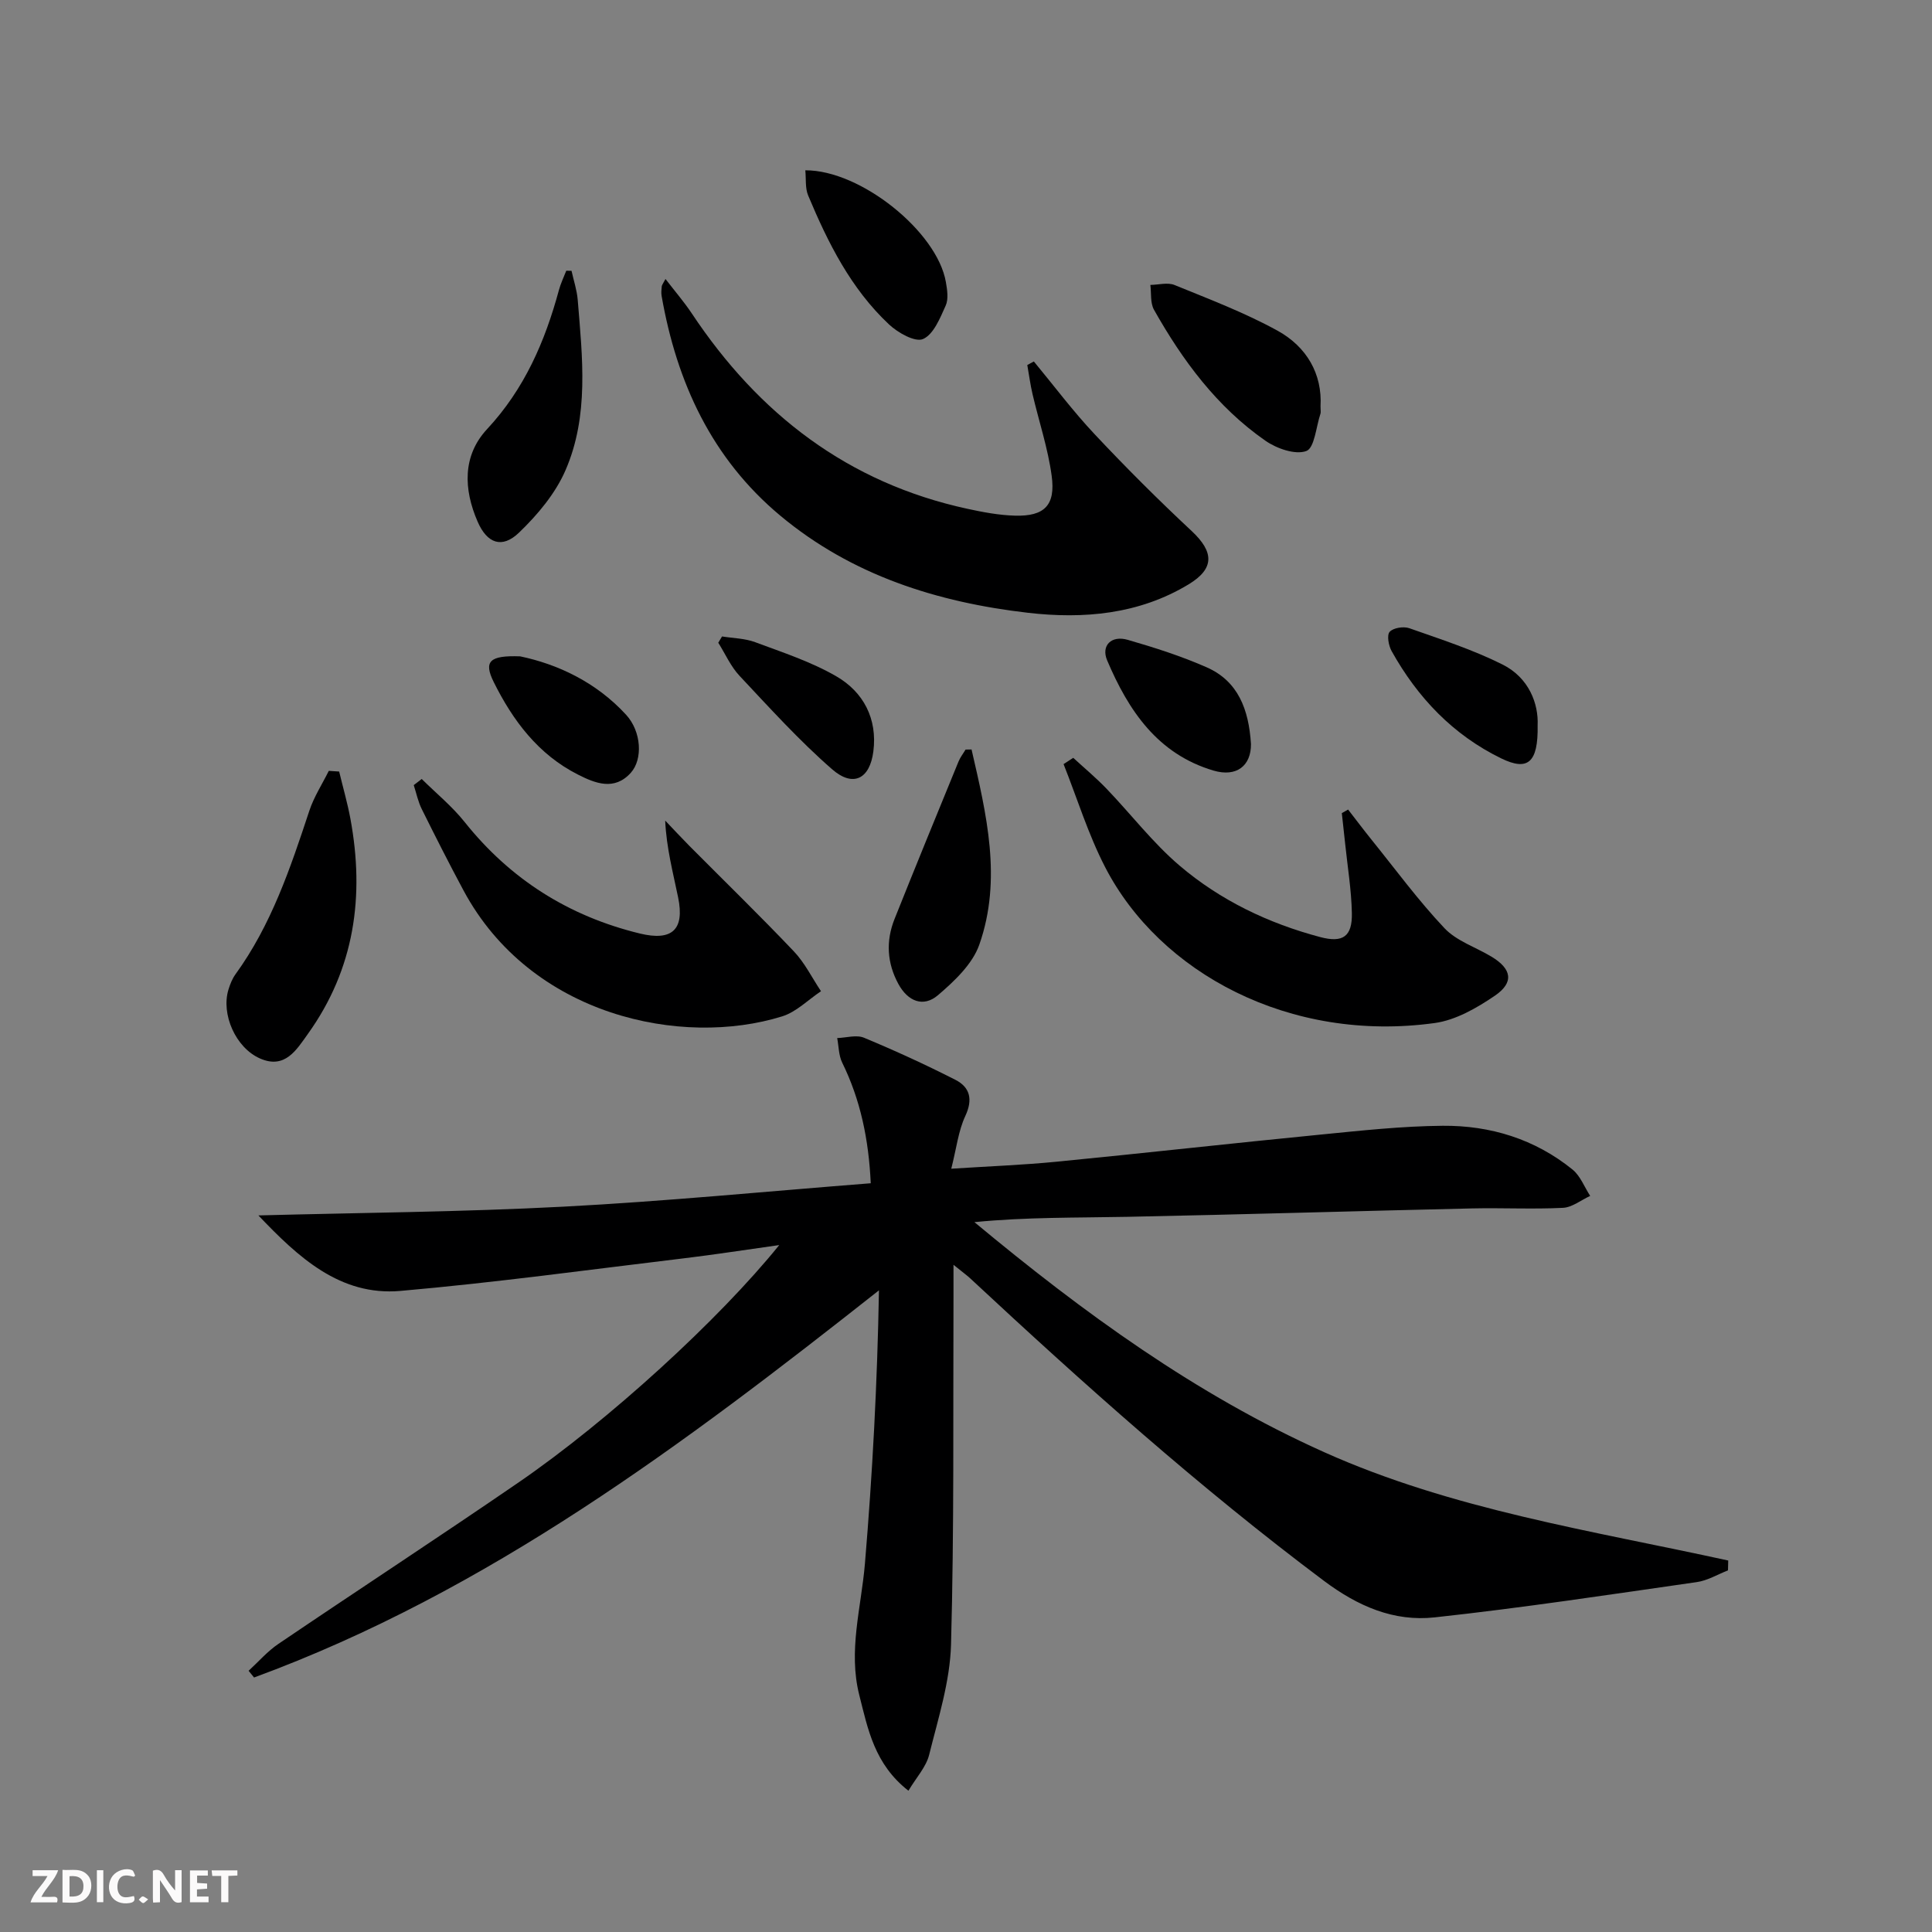 <svg enable-background="new 0 0 400 400" viewBox="0 0 400 400" xmlns="http://www.w3.org/2000/svg"><rect x="0" y="0" width="400" height="400" fill="#808080" stroke="none"/><path d="m37.59 393.81c-.92.31-1.52.05-2-.78-.7-1.2-1.52-2.34-2.47-3.78v4.59c-.55.03-.95.05-1.41.07-.03-.37-.06-.64-.06-.91 0-1.91 0-3.81 0-5.7 1.13-.41 1.77-.03 2.29.91.62 1.11 1.38 2.14 2.31 3.19v-4.2h1.35v6.61z" fill="#fbfafa"/><path d="m12.94 393.88v-6.75c1.9.19 3.93-.54 5.37 1.29.8 1.01.78 2.88.03 3.97-1.37 1.97-3.4 1.51-5.4 1.49m1.45-1.22c2.04.12 2.92-.58 2.89-2.21-.03-1.51-.98-2.19-2.89-2z" fill="#fbfafa"/><path d="m11.81 393.87h-5.49c.68-2.18 2.47-3.48 3.51-5.45h-3.08v-1.21h5.29c-.71 2.13-2.44 3.48-3.47 5.51.86 0 1.63.04 2.39-.01.79-.05 1.14.21.85 1.16" fill="#fbfafa"/><path d="m39.33 393.86v-6.61h3.7v1.07h-2.22v1.52c.68.04 1.34.09 2.07.13v1.07c-.72.05-1.38.09-2.1.14v1.48h2.4v1.19h-3.85z" fill="#fbfafa"/><path d="m27.71 388.56c-1.15-.3-2.46-.61-3.1.64-.37.73-.41 1.93-.06 2.67.63 1.35 1.99.93 3.17.68.35.94-.01 1.32-.93 1.46-1.62.25-3.05-.27-3.76-1.48-.73-1.25-.6-3.03.31-4.17.88-1.11 2.71-1.7 4-1.16.32.13.44.74.65 1.12-.1.08-.19.16-.28.24" fill="#fbfafa"/><path d="m49.15 387.24v1.07c-.59.02-1.17.05-1.87.08v5.44h-1.48v-5.44h-1.85c-.05-.4-.08-.73-.13-1.15z" fill="#fbfafa"/><path d="m20.06 387.21h1.33v6.62h-1.33z" fill="#fbfafa"/><path d="m30.68 393.25c-.49.38-.8.79-1.05.76-.32-.05-.6-.45-.9-.7.26-.24.51-.64.8-.67.29-.04.62.3 1.15.61" fill="#fbfafa"/><g fill="#000001"><path d="m197.41 261.86c0 3.1.01 4.88 0 6.66-.1 23.99.15 47.99-.51 71.96-.21 7.66-2.66 15.3-4.53 22.84-.63 2.52-2.66 4.69-4.29 7.43-7.05-5.5-8.39-12.77-10.17-19.78-2.33-9.18.39-18.12 1.16-27.19 1.57-18.68 2.57-37.41 2.91-56.63-40.37 31.85-80.98 62.38-129.38 80.16-.38-.46-.76-.92-1.13-1.39 2.05-1.88 3.91-4.05 6.2-5.59 16.52-11.19 33.22-22.1 49.67-33.39 18.75-12.88 41.55-33.76 53.99-49.16-7.15 1-13.35 1.97-19.58 2.72-19.61 2.35-39.19 5.05-58.85 6.77-12.48 1.09-21.15-6.96-29.4-15.63 21.03-.56 42.09-.71 63.1-1.81 21.19-1.11 42.32-3.18 63.68-4.85-.43-9.1-2.12-17.25-5.91-24.97-.74-1.51-.71-3.39-1.04-5.09 1.87-.06 3.98-.72 5.55-.07 6.4 2.66 12.72 5.56 18.9 8.7 3.05 1.55 3.69 4.06 2.07 7.52-1.43 3.06-1.81 6.6-2.9 10.9 7.86-.51 14.91-.77 21.91-1.46 18.18-1.78 36.33-3.82 54.51-5.6 8.43-.83 16.89-1.76 25.34-1.83 9.85-.08 19.07 2.75 26.85 9.05 1.63 1.32 2.47 3.62 3.67 5.47-1.88.86-3.72 2.37-5.63 2.47-6.26.31-12.56-.02-18.83.12-23.79.54-47.57 1.26-71.35 1.74-10.46.21-20.93.04-31.68 1.1 22.55 18.74 45.85 35.71 72.4 47.62 26.6 11.93 55.41 16.24 83.67 22.44-.02.68-.04 1.36-.05 2.04-2.16.84-4.25 2.12-6.48 2.43-18.06 2.59-36.11 5.33-54.24 7.3-8.45.92-15.89-2.28-22.98-7.6-25.77-19.31-49.69-40.71-73.21-62.61-.73-.67-1.52-1.23-3.44-2.79z"/><path d="m214.05 74.84c4.18 5.05 8.12 10.32 12.6 15.08 6.47 6.89 13.17 13.58 20.08 20.03 4.62 4.32 4.76 7.76-.62 11.02-10.3 6.24-21.8 7.23-33.29 5.9-18.75-2.17-36.44-7.74-51.26-20.1-14.21-11.85-21.45-27.6-24.58-45.5-.11-.64-.04-1.33.03-1.99.03-.27.25-.53.77-1.52 1.97 2.56 3.87 4.76 5.46 7.15 13.84 20.82 32.32 35.08 57.09 40.44 3.22.7 6.53 1.32 9.81 1.41 6.07.17 8.43-2.12 7.6-8.23-.77-5.71-2.64-11.27-3.96-16.91-.47-1.99-.73-4.03-1.09-6.05.45-.25.91-.49 1.36-.73z"/><path d="m222.2 156.9c2.33 2.14 4.77 4.17 6.95 6.45 5.05 5.27 9.55 11.17 15.07 15.87 8.43 7.18 18.37 11.94 29.11 14.79 4.7 1.25 6.66-.11 6.56-4.97-.1-4.79-.89-9.57-1.39-14.36-.22-2.11-.46-4.22-.69-6.33.43-.25.87-.49 1.3-.74 1.6 2.06 3.17 4.15 4.81 6.19 4.99 6.18 9.7 12.61 15.14 18.37 2.51 2.66 6.47 3.93 9.74 5.9 4.19 2.52 4.72 5.33.71 8.07-3.74 2.55-8.11 5.07-12.48 5.67-29.98 4.13-56.92-10.36-68.23-32.29-3.5-6.78-5.77-14.2-8.6-21.32.67-.44 1.34-.87 2-1.3z"/><path d="m87.31 161.28c2.98 2.95 6.28 5.64 8.88 8.9 9.48 11.89 21.58 19.51 36.27 23.09 6.7 1.63 9.31-.8 7.94-7.46-1.05-5.14-2.42-10.22-2.68-15.92 1.65 1.73 3.28 3.49 4.96 5.19 7.23 7.28 14.6 14.44 21.67 21.88 2.27 2.38 3.77 5.49 5.63 8.26-2.67 1.78-5.11 4.3-8.05 5.21-20.75 6.46-52-.02-65.98-26.1-2.98-5.55-5.83-11.18-8.63-16.82-.77-1.55-1.12-3.3-1.66-4.96.55-.42 1.1-.84 1.65-1.27z"/><path d="m70.22 159.74c.78 3.26 1.72 6.49 2.33 9.78 2.96 15.99.87 31.03-8.79 44.52-2.39 3.34-4.76 7.37-9.92 5.11-5.06-2.22-8.1-9.18-6.54-14.27.34-1.1.78-2.24 1.45-3.16 7.43-10.24 11.38-22.02 15.29-33.85.95-2.88 2.67-5.52 4.03-8.27.73.06 1.44.1 2.15.14z"/><path d="m118.33 56.07c.44 2 1.11 3.98 1.28 6.01.97 11.91 2.38 24.02-2.55 35.33-2.09 4.8-5.78 9.19-9.61 12.87-3.52 3.38-6.61 2.22-8.56-2.27-2.92-6.71-3.17-13.66 1.96-19.17 7.73-8.31 11.98-18.12 14.87-28.79.37-1.37 1-2.67 1.52-4 .37.01.73.01 1.09.02z"/><path d="m273.4 84.14c0 .84.09 1.21-.01 1.5-.91 2.72-1.23 7.11-2.93 7.74-2.3.84-6.14-.51-8.48-2.14-10.01-6.97-17.13-16.59-23.06-27.11-.79-1.41-.53-3.41-.75-5.14 1.68-.02 3.58-.57 5.01.02 7.2 2.94 14.54 5.72 21.33 9.46 6.01 3.31 9.28 8.94 8.89 15.67z"/><path d="m201.15 155.17c3.07 13.35 6.37 26.84 1.61 40.4-1.41 4.03-5.16 7.56-8.56 10.47-3.03 2.59-6.24 1.29-8.2-2.32-2.37-4.36-2.61-8.89-.8-13.44 4.35-10.9 8.8-21.75 13.25-32.61.36-.88.97-1.65 1.46-2.48.41 0 .82-.01 1.24-.02z"/><path d="m166.73 35.26c11.47-.06 27.3 12.72 29.1 23.12.28 1.61.58 3.53-.04 4.9-1.16 2.58-2.5 5.95-4.68 6.91-1.64.72-5.21-1.29-7.05-3.02-7.89-7.4-12.64-16.9-16.75-26.72-.63-1.52-.4-3.41-.58-5.19z"/><path d="m259 154.04c.04 4.5-2.98 6.91-7.76 5.5-11.6-3.44-17.61-12.45-22.01-22.8-1.31-3.08.86-5.25 4.25-4.27 5.54 1.6 11.09 3.37 16.35 5.69 6.5 2.86 8.72 8.71 9.17 15.88z"/><path d="m318.35 150.16c.14 7.82-2.08 9.5-7.51 6.87-10-4.86-17.35-12.6-22.72-22.23-.63-1.13-1.02-3.29-.41-3.98.74-.84 2.87-1.17 4.06-.76 6.52 2.3 13.17 4.44 19.33 7.53 5.5 2.76 7.45 8.17 7.25 12.57z"/><path d="m107.69 135.89c7.63 1.59 15.69 5.27 21.95 12.11 3.16 3.45 3.49 9.19.96 12-3.4 3.77-7.35 2.19-10.94.37-8.22-4.16-13.49-11.19-17.46-19.2-2.08-4.22-.89-5.51 5.49-5.28z"/><path d="m149.49 131.77c2.3.37 4.73.39 6.87 1.19 5.69 2.12 11.56 4.04 16.77 7.05 5.65 3.26 8.55 8.81 7.69 15.55-.73 5.74-4.2 7.5-8.54 3.71-6.83-5.95-12.95-12.73-19.17-19.35-1.83-1.95-2.95-4.55-4.4-6.85.26-.43.52-.87.78-1.3z"/></g></svg>